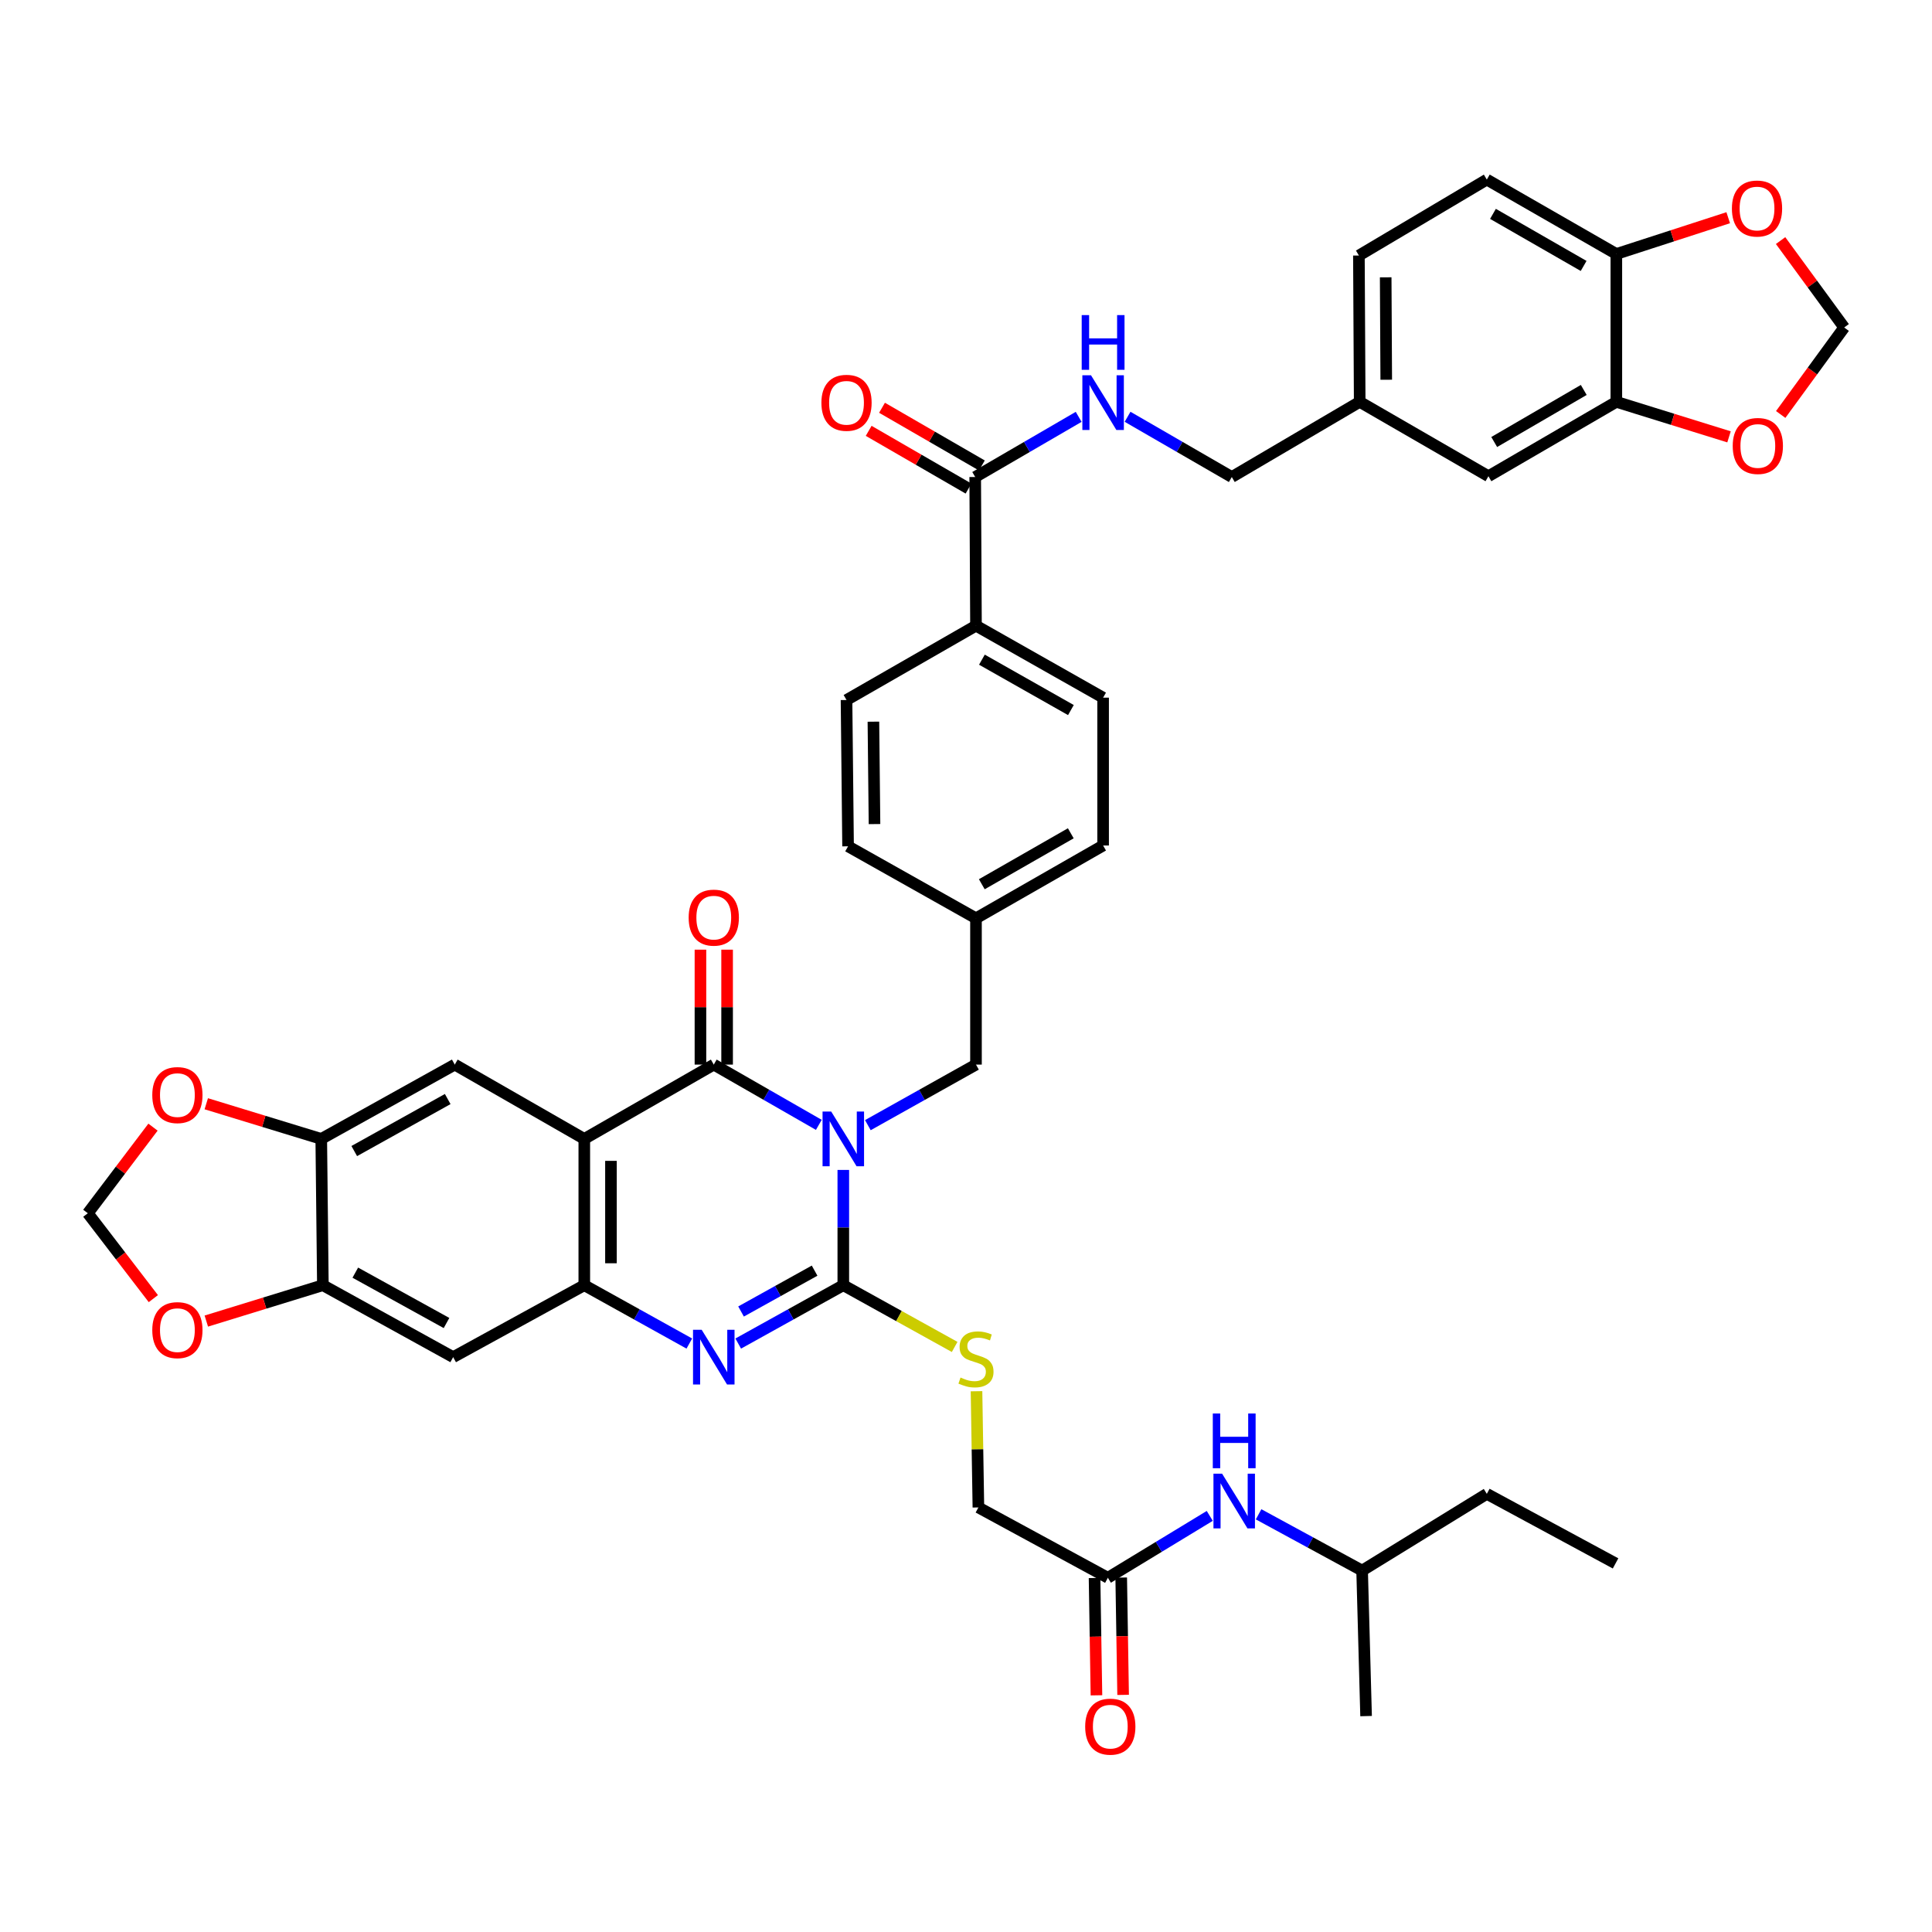 <?xml version='1.0' encoding='iso-8859-1'?>
<svg version='1.1' baseProfile='full'
              xmlns='http://www.w3.org/2000/svg'
                      xmlns:rdkit='http://www.rdkit.org/xml'
                      xmlns:xlink='http://www.w3.org/1999/xlink'
                  xml:space='preserve'
width='1000px' height='1000px' viewBox='0 0 1000 1000'>
<!-- END OF HEADER -->
<rect style='opacity:1.0;fill:#FFFFFF;stroke:none' width='1000' height='1000' x='0' y='0'> </rect>
<path class='bond-0' d='M 436.492,605.553 L 436.492,635.387' style='fill:none;fill-rule:evenodd;stroke:#0000FF;stroke-width:6px;stroke-linecap:butt;stroke-linejoin:miter;stroke-opacity:1' />
<path class='bond-0' d='M 436.492,635.387 L 436.492,665.221' style='fill:none;fill-rule:evenodd;stroke:#000000;stroke-width:6px;stroke-linecap:butt;stroke-linejoin:miter;stroke-opacity:1' />
<path class='bond-1' d='M 423.82,582.229 L 396.635,566.631' style='fill:none;fill-rule:evenodd;stroke:#0000FF;stroke-width:6px;stroke-linecap:butt;stroke-linejoin:miter;stroke-opacity:1' />
<path class='bond-1' d='M 396.635,566.631 L 369.45,551.033' style='fill:none;fill-rule:evenodd;stroke:#000000;stroke-width:6px;stroke-linecap:butt;stroke-linejoin:miter;stroke-opacity:1' />
<path class='bond-11' d='M 449.2,582.382 L 477.184,566.707' style='fill:none;fill-rule:evenodd;stroke:#0000FF;stroke-width:6px;stroke-linecap:butt;stroke-linejoin:miter;stroke-opacity:1' />
<path class='bond-11' d='M 477.184,566.707 L 505.168,551.033' style='fill:none;fill-rule:evenodd;stroke:#000000;stroke-width:6px;stroke-linecap:butt;stroke-linejoin:miter;stroke-opacity:1' />
<path class='bond-3' d='M 436.492,665.221 L 409.299,680.323' style='fill:none;fill-rule:evenodd;stroke:#000000;stroke-width:6px;stroke-linecap:butt;stroke-linejoin:miter;stroke-opacity:1' />
<path class='bond-3' d='M 409.299,680.323 L 382.107,695.424' style='fill:none;fill-rule:evenodd;stroke:#0000FF;stroke-width:6px;stroke-linecap:butt;stroke-linejoin:miter;stroke-opacity:1' />
<path class='bond-3' d='M 421.634,657.687 L 402.599,668.258' style='fill:none;fill-rule:evenodd;stroke:#000000;stroke-width:6px;stroke-linecap:butt;stroke-linejoin:miter;stroke-opacity:1' />
<path class='bond-3' d='M 402.599,668.258 L 383.564,678.829' style='fill:none;fill-rule:evenodd;stroke:#0000FF;stroke-width:6px;stroke-linecap:butt;stroke-linejoin:miter;stroke-opacity:1' />
<path class='bond-10' d='M 436.492,665.221 L 465.308,681.195' style='fill:none;fill-rule:evenodd;stroke:#000000;stroke-width:6px;stroke-linecap:butt;stroke-linejoin:miter;stroke-opacity:1' />
<path class='bond-10' d='M 465.308,681.195 L 494.125,697.168' style='fill:none;fill-rule:evenodd;stroke:#CCCC00;stroke-width:6px;stroke-linecap:butt;stroke-linejoin:miter;stroke-opacity:1' />
<path class='bond-2' d='M 369.45,551.033 L 302.43,589.5' style='fill:none;fill-rule:evenodd;stroke:#000000;stroke-width:6px;stroke-linecap:butt;stroke-linejoin:miter;stroke-opacity:1' />
<path class='bond-15' d='M 376.35,551.033 L 376.35,521.289' style='fill:none;fill-rule:evenodd;stroke:#000000;stroke-width:6px;stroke-linecap:butt;stroke-linejoin:miter;stroke-opacity:1' />
<path class='bond-15' d='M 376.35,521.289 L 376.35,491.546' style='fill:none;fill-rule:evenodd;stroke:#FF0000;stroke-width:6px;stroke-linecap:butt;stroke-linejoin:miter;stroke-opacity:1' />
<path class='bond-15' d='M 362.549,551.033 L 362.549,521.289' style='fill:none;fill-rule:evenodd;stroke:#000000;stroke-width:6px;stroke-linecap:butt;stroke-linejoin:miter;stroke-opacity:1' />
<path class='bond-15' d='M 362.549,521.289 L 362.549,491.546' style='fill:none;fill-rule:evenodd;stroke:#FF0000;stroke-width:6px;stroke-linecap:butt;stroke-linejoin:miter;stroke-opacity:1' />
<path class='bond-4' d='M 302.43,589.5 L 302.43,665.221' style='fill:none;fill-rule:evenodd;stroke:#000000;stroke-width:6px;stroke-linecap:butt;stroke-linejoin:miter;stroke-opacity:1' />
<path class='bond-4' d='M 316.231,600.858 L 316.231,653.863' style='fill:none;fill-rule:evenodd;stroke:#000000;stroke-width:6px;stroke-linecap:butt;stroke-linejoin:miter;stroke-opacity:1' />
<path class='bond-5' d='M 302.43,589.5 L 235.388,551.033' style='fill:none;fill-rule:evenodd;stroke:#000000;stroke-width:6px;stroke-linecap:butt;stroke-linejoin:miter;stroke-opacity:1' />
<path class='bond-42' d='M 356.793,695.422 L 329.612,680.322' style='fill:none;fill-rule:evenodd;stroke:#0000FF;stroke-width:6px;stroke-linecap:butt;stroke-linejoin:miter;stroke-opacity:1' />
<path class='bond-42' d='M 329.612,680.322 L 302.43,665.221' style='fill:none;fill-rule:evenodd;stroke:#000000;stroke-width:6px;stroke-linecap:butt;stroke-linejoin:miter;stroke-opacity:1' />
<path class='bond-6' d='M 302.43,665.221 L 234.56,702.454' style='fill:none;fill-rule:evenodd;stroke:#000000;stroke-width:6px;stroke-linecap:butt;stroke-linejoin:miter;stroke-opacity:1' />
<path class='bond-7' d='M 235.388,551.033 L 166.283,589.5' style='fill:none;fill-rule:evenodd;stroke:#000000;stroke-width:6px;stroke-linecap:butt;stroke-linejoin:miter;stroke-opacity:1' />
<path class='bond-7' d='M 231.734,568.862 L 183.361,595.788' style='fill:none;fill-rule:evenodd;stroke:#000000;stroke-width:6px;stroke-linecap:butt;stroke-linejoin:miter;stroke-opacity:1' />
<path class='bond-44' d='M 234.56,702.454 L 167.119,665.221' style='fill:none;fill-rule:evenodd;stroke:#000000;stroke-width:6px;stroke-linecap:butt;stroke-linejoin:miter;stroke-opacity:1' />
<path class='bond-44' d='M 231.114,684.787 L 183.905,658.724' style='fill:none;fill-rule:evenodd;stroke:#000000;stroke-width:6px;stroke-linecap:butt;stroke-linejoin:miter;stroke-opacity:1' />
<path class='bond-9' d='M 166.283,589.5 L 167.119,665.221' style='fill:none;fill-rule:evenodd;stroke:#000000;stroke-width:6px;stroke-linecap:butt;stroke-linejoin:miter;stroke-opacity:1' />
<path class='bond-17' d='M 166.283,589.5 L 136.524,580.399' style='fill:none;fill-rule:evenodd;stroke:#000000;stroke-width:6px;stroke-linecap:butt;stroke-linejoin:miter;stroke-opacity:1' />
<path class='bond-17' d='M 136.524,580.399 L 106.765,571.299' style='fill:none;fill-rule:evenodd;stroke:#FF0000;stroke-width:6px;stroke-linecap:butt;stroke-linejoin:miter;stroke-opacity:1' />
<path class='bond-8' d='M 504.761,246.904 L 505.168,323.845' style='fill:none;fill-rule:evenodd;stroke:#000000;stroke-width:6px;stroke-linecap:butt;stroke-linejoin:miter;stroke-opacity:1' />
<path class='bond-13' d='M 504.761,246.904 L 531.537,231.334' style='fill:none;fill-rule:evenodd;stroke:#000000;stroke-width:6px;stroke-linecap:butt;stroke-linejoin:miter;stroke-opacity:1' />
<path class='bond-13' d='M 531.537,231.334 L 558.313,215.765' style='fill:none;fill-rule:evenodd;stroke:#0000FF;stroke-width:6px;stroke-linecap:butt;stroke-linejoin:miter;stroke-opacity:1' />
<path class='bond-26' d='M 508.214,240.929 L 482.373,225.993' style='fill:none;fill-rule:evenodd;stroke:#000000;stroke-width:6px;stroke-linecap:butt;stroke-linejoin:miter;stroke-opacity:1' />
<path class='bond-26' d='M 482.373,225.993 L 456.532,211.058' style='fill:none;fill-rule:evenodd;stroke:#FF0000;stroke-width:6px;stroke-linecap:butt;stroke-linejoin:miter;stroke-opacity:1' />
<path class='bond-26' d='M 501.308,252.878 L 475.467,237.942' style='fill:none;fill-rule:evenodd;stroke:#000000;stroke-width:6px;stroke-linecap:butt;stroke-linejoin:miter;stroke-opacity:1' />
<path class='bond-26' d='M 475.467,237.942 L 449.626,223.006' style='fill:none;fill-rule:evenodd;stroke:#FF0000;stroke-width:6px;stroke-linecap:butt;stroke-linejoin:miter;stroke-opacity:1' />
<path class='bond-18' d='M 167.119,665.221 L 136.953,674.503' style='fill:none;fill-rule:evenodd;stroke:#000000;stroke-width:6px;stroke-linecap:butt;stroke-linejoin:miter;stroke-opacity:1' />
<path class='bond-18' d='M 136.953,674.503 L 106.788,683.786' style='fill:none;fill-rule:evenodd;stroke:#FF0000;stroke-width:6px;stroke-linecap:butt;stroke-linejoin:miter;stroke-opacity:1' />
<path class='bond-28' d='M 505.441,720.094 L 505.929,750.173' style='fill:none;fill-rule:evenodd;stroke:#CCCC00;stroke-width:6px;stroke-linecap:butt;stroke-linejoin:miter;stroke-opacity:1' />
<path class='bond-28' d='M 505.929,750.173 L 506.417,780.253' style='fill:none;fill-rule:evenodd;stroke:#000000;stroke-width:6px;stroke-linecap:butt;stroke-linejoin:miter;stroke-opacity:1' />
<path class='bond-32' d='M 505.168,551.033 L 505.168,475.311' style='fill:none;fill-rule:evenodd;stroke:#000000;stroke-width:6px;stroke-linecap:butt;stroke-linejoin:miter;stroke-opacity:1' />
<path class='bond-12' d='M 836.615,207.992 L 770.409,246.49' style='fill:none;fill-rule:evenodd;stroke:#000000;stroke-width:6px;stroke-linecap:butt;stroke-linejoin:miter;stroke-opacity:1' />
<path class='bond-12' d='M 819.747,201.836 L 773.402,228.784' style='fill:none;fill-rule:evenodd;stroke:#000000;stroke-width:6px;stroke-linecap:butt;stroke-linejoin:miter;stroke-opacity:1' />
<path class='bond-19' d='M 836.615,207.992 L 865.776,217.053' style='fill:none;fill-rule:evenodd;stroke:#000000;stroke-width:6px;stroke-linecap:butt;stroke-linejoin:miter;stroke-opacity:1' />
<path class='bond-19' d='M 865.776,217.053 L 894.936,226.114' style='fill:none;fill-rule:evenodd;stroke:#FF0000;stroke-width:6px;stroke-linecap:butt;stroke-linejoin:miter;stroke-opacity:1' />
<path class='bond-46' d='M 836.615,207.992 L 836.615,131.458' style='fill:none;fill-rule:evenodd;stroke:#000000;stroke-width:6px;stroke-linecap:butt;stroke-linejoin:miter;stroke-opacity:1' />
<path class='bond-34' d='M 583.631,215.726 L 610.602,231.315' style='fill:none;fill-rule:evenodd;stroke:#0000FF;stroke-width:6px;stroke-linecap:butt;stroke-linejoin:miter;stroke-opacity:1' />
<path class='bond-34' d='M 610.602,231.315 L 637.574,246.904' style='fill:none;fill-rule:evenodd;stroke:#000000;stroke-width:6px;stroke-linecap:butt;stroke-linejoin:miter;stroke-opacity:1' />
<path class='bond-14' d='M 573.437,816.657 L 506.417,780.253' style='fill:none;fill-rule:evenodd;stroke:#000000;stroke-width:6px;stroke-linecap:butt;stroke-linejoin:miter;stroke-opacity:1' />
<path class='bond-22' d='M 573.437,816.657 L 599.804,800.642' style='fill:none;fill-rule:evenodd;stroke:#000000;stroke-width:6px;stroke-linecap:butt;stroke-linejoin:miter;stroke-opacity:1' />
<path class='bond-22' d='M 599.804,800.642 L 626.171,784.626' style='fill:none;fill-rule:evenodd;stroke:#0000FF;stroke-width:6px;stroke-linecap:butt;stroke-linejoin:miter;stroke-opacity:1' />
<path class='bond-27' d='M 566.537,816.769 L 567.03,847.133' style='fill:none;fill-rule:evenodd;stroke:#000000;stroke-width:6px;stroke-linecap:butt;stroke-linejoin:miter;stroke-opacity:1' />
<path class='bond-27' d='M 567.03,847.133 L 567.523,877.496' style='fill:none;fill-rule:evenodd;stroke:#FF0000;stroke-width:6px;stroke-linecap:butt;stroke-linejoin:miter;stroke-opacity:1' />
<path class='bond-27' d='M 580.337,816.545 L 580.83,846.909' style='fill:none;fill-rule:evenodd;stroke:#000000;stroke-width:6px;stroke-linecap:butt;stroke-linejoin:miter;stroke-opacity:1' />
<path class='bond-27' d='M 580.83,846.909 L 581.323,877.272' style='fill:none;fill-rule:evenodd;stroke:#FF0000;stroke-width:6px;stroke-linecap:butt;stroke-linejoin:miter;stroke-opacity:1' />
<path class='bond-16' d='M 836.615,131.458 L 769.573,92.953' style='fill:none;fill-rule:evenodd;stroke:#000000;stroke-width:6px;stroke-linecap:butt;stroke-linejoin:miter;stroke-opacity:1' />
<path class='bond-16' d='M 819.686,137.65 L 772.756,110.696' style='fill:none;fill-rule:evenodd;stroke:#000000;stroke-width:6px;stroke-linecap:butt;stroke-linejoin:miter;stroke-opacity:1' />
<path class='bond-21' d='M 836.615,131.458 L 865.567,122.072' style='fill:none;fill-rule:evenodd;stroke:#000000;stroke-width:6px;stroke-linecap:butt;stroke-linejoin:miter;stroke-opacity:1' />
<path class='bond-21' d='M 865.567,122.072 L 894.518,112.686' style='fill:none;fill-rule:evenodd;stroke:#FF0000;stroke-width:6px;stroke-linecap:butt;stroke-linejoin:miter;stroke-opacity:1' />
<path class='bond-23' d='M 79.191,583.408 L 62.323,605.691' style='fill:none;fill-rule:evenodd;stroke:#FF0000;stroke-width:6px;stroke-linecap:butt;stroke-linejoin:miter;stroke-opacity:1' />
<path class='bond-23' d='M 62.323,605.691 L 45.455,627.974' style='fill:none;fill-rule:evenodd;stroke:#000000;stroke-width:6px;stroke-linecap:butt;stroke-linejoin:miter;stroke-opacity:1' />
<path class='bond-45' d='M 79.368,672.168 L 62.411,650.071' style='fill:none;fill-rule:evenodd;stroke:#FF0000;stroke-width:6px;stroke-linecap:butt;stroke-linejoin:miter;stroke-opacity:1' />
<path class='bond-45' d='M 62.411,650.071 L 45.455,627.974' style='fill:none;fill-rule:evenodd;stroke:#000000;stroke-width:6px;stroke-linecap:butt;stroke-linejoin:miter;stroke-opacity:1' />
<path class='bond-24' d='M 921.687,214.534 L 938.116,192.022' style='fill:none;fill-rule:evenodd;stroke:#FF0000;stroke-width:6px;stroke-linecap:butt;stroke-linejoin:miter;stroke-opacity:1' />
<path class='bond-24' d='M 938.116,192.022 L 954.545,169.51' style='fill:none;fill-rule:evenodd;stroke:#000000;stroke-width:6px;stroke-linecap:butt;stroke-linejoin:miter;stroke-opacity:1' />
<path class='bond-20' d='M 505.168,323.845 L 570.968,361.107' style='fill:none;fill-rule:evenodd;stroke:#000000;stroke-width:6px;stroke-linecap:butt;stroke-linejoin:miter;stroke-opacity:1' />
<path class='bond-20' d='M 508.237,341.443 L 554.297,367.527' style='fill:none;fill-rule:evenodd;stroke:#000000;stroke-width:6px;stroke-linecap:butt;stroke-linejoin:miter;stroke-opacity:1' />
<path class='bond-43' d='M 505.168,323.845 L 438.156,362.327' style='fill:none;fill-rule:evenodd;stroke:#000000;stroke-width:6px;stroke-linecap:butt;stroke-linejoin:miter;stroke-opacity:1' />
<path class='bond-47' d='M 921.628,124.52 L 938.087,147.015' style='fill:none;fill-rule:evenodd;stroke:#FF0000;stroke-width:6px;stroke-linecap:butt;stroke-linejoin:miter;stroke-opacity:1' />
<path class='bond-47' d='M 938.087,147.015 L 954.545,169.51' style='fill:none;fill-rule:evenodd;stroke:#000000;stroke-width:6px;stroke-linecap:butt;stroke-linejoin:miter;stroke-opacity:1' />
<path class='bond-38' d='M 651.447,783.803 L 678.239,798.367' style='fill:none;fill-rule:evenodd;stroke:#0000FF;stroke-width:6px;stroke-linecap:butt;stroke-linejoin:miter;stroke-opacity:1' />
<path class='bond-38' d='M 678.239,798.367 L 705.03,812.931' style='fill:none;fill-rule:evenodd;stroke:#000000;stroke-width:6px;stroke-linecap:butt;stroke-linejoin:miter;stroke-opacity:1' />
<path class='bond-25' d='M 770.409,246.49 L 703.78,207.992' style='fill:none;fill-rule:evenodd;stroke:#000000;stroke-width:6px;stroke-linecap:butt;stroke-linejoin:miter;stroke-opacity:1' />
<path class='bond-29' d='M 769.573,92.953 L 703.366,132.255' style='fill:none;fill-rule:evenodd;stroke:#000000;stroke-width:6px;stroke-linecap:butt;stroke-linejoin:miter;stroke-opacity:1' />
<path class='bond-30' d='M 570.968,361.107 L 570.968,437.634' style='fill:none;fill-rule:evenodd;stroke:#000000;stroke-width:6px;stroke-linecap:butt;stroke-linejoin:miter;stroke-opacity:1' />
<path class='bond-31' d='M 438.156,362.327 L 438.961,438.048' style='fill:none;fill-rule:evenodd;stroke:#000000;stroke-width:6px;stroke-linecap:butt;stroke-linejoin:miter;stroke-opacity:1' />
<path class='bond-31' d='M 452.077,373.538 L 452.641,426.543' style='fill:none;fill-rule:evenodd;stroke:#000000;stroke-width:6px;stroke-linecap:butt;stroke-linejoin:miter;stroke-opacity:1' />
<path class='bond-36' d='M 505.168,475.311 L 438.961,438.048' style='fill:none;fill-rule:evenodd;stroke:#000000;stroke-width:6px;stroke-linecap:butt;stroke-linejoin:miter;stroke-opacity:1' />
<path class='bond-37' d='M 505.168,475.311 L 570.968,437.634' style='fill:none;fill-rule:evenodd;stroke:#000000;stroke-width:6px;stroke-linecap:butt;stroke-linejoin:miter;stroke-opacity:1' />
<path class='bond-37' d='M 508.18,457.683 L 554.24,431.309' style='fill:none;fill-rule:evenodd;stroke:#000000;stroke-width:6px;stroke-linecap:butt;stroke-linejoin:miter;stroke-opacity:1' />
<path class='bond-33' d='M 703.78,207.992 L 637.574,246.904' style='fill:none;fill-rule:evenodd;stroke:#000000;stroke-width:6px;stroke-linecap:butt;stroke-linejoin:miter;stroke-opacity:1' />
<path class='bond-35' d='M 703.78,207.992 L 703.366,132.255' style='fill:none;fill-rule:evenodd;stroke:#000000;stroke-width:6px;stroke-linecap:butt;stroke-linejoin:miter;stroke-opacity:1' />
<path class='bond-35' d='M 717.519,196.556 L 717.229,143.54' style='fill:none;fill-rule:evenodd;stroke:#000000;stroke-width:6px;stroke-linecap:butt;stroke-linejoin:miter;stroke-opacity:1' />
<path class='bond-39' d='M 705.03,812.931 L 769.573,773.215' style='fill:none;fill-rule:evenodd;stroke:#000000;stroke-width:6px;stroke-linecap:butt;stroke-linejoin:miter;stroke-opacity:1' />
<path class='bond-40' d='M 705.03,812.931 L 707.085,888.246' style='fill:none;fill-rule:evenodd;stroke:#000000;stroke-width:6px;stroke-linecap:butt;stroke-linejoin:miter;stroke-opacity:1' />
<path class='bond-41' d='M 769.573,773.215 L 836.209,809.212' style='fill:none;fill-rule:evenodd;stroke:#000000;stroke-width:6px;stroke-linecap:butt;stroke-linejoin:miter;stroke-opacity:1' />
<path  class='atom-0' d='M 430.232 575.34
L 439.512 590.34
Q 440.432 591.82, 441.912 594.5
Q 443.392 597.18, 443.472 597.34
L 443.472 575.34
L 447.232 575.34
L 447.232 603.66
L 443.352 603.66
L 433.392 587.26
Q 432.232 585.34, 430.992 583.14
Q 429.792 580.94, 429.432 580.26
L 429.432 603.66
L 425.752 603.66
L 425.752 575.34
L 430.232 575.34
' fill='#0000FF'/>
<path  class='atom-4' d='M 363.19 688.294
L 372.47 703.294
Q 373.39 704.774, 374.87 707.454
Q 376.35 710.134, 376.43 710.294
L 376.43 688.294
L 380.19 688.294
L 380.19 716.614
L 376.31 716.614
L 366.35 700.214
Q 365.19 698.294, 363.95 696.094
Q 362.75 693.894, 362.39 693.214
L 362.39 716.614
L 358.71 716.614
L 358.71 688.294
L 363.19 688.294
' fill='#0000FF'/>
<path  class='atom-11' d='M 497.168 713.009
Q 497.488 713.129, 498.808 713.689
Q 500.128 714.249, 501.568 714.609
Q 503.048 714.929, 504.488 714.929
Q 507.168 714.929, 508.728 713.649
Q 510.288 712.329, 510.288 710.049
Q 510.288 708.489, 509.488 707.529
Q 508.728 706.569, 507.528 706.049
Q 506.328 705.529, 504.328 704.929
Q 501.808 704.169, 500.288 703.449
Q 498.808 702.729, 497.728 701.209
Q 496.688 699.689, 496.688 697.129
Q 496.688 693.569, 499.088 691.369
Q 501.528 689.169, 506.328 689.169
Q 509.608 689.169, 513.328 690.729
L 512.408 693.809
Q 509.008 692.409, 506.448 692.409
Q 503.688 692.409, 502.168 693.569
Q 500.648 694.689, 500.688 696.649
Q 500.688 698.169, 501.448 699.089
Q 502.248 700.009, 503.368 700.529
Q 504.528 701.049, 506.448 701.649
Q 509.008 702.449, 510.528 703.249
Q 512.048 704.049, 513.128 705.689
Q 514.248 707.289, 514.248 710.049
Q 514.248 713.969, 511.608 716.089
Q 509.008 718.169, 504.648 718.169
Q 502.128 718.169, 500.208 717.609
Q 498.328 717.089, 496.088 716.169
L 497.168 713.009
' fill='#CCCC00'/>
<path  class='atom-14' d='M 564.708 194.246
L 573.988 209.246
Q 574.908 210.726, 576.388 213.406
Q 577.868 216.086, 577.948 216.246
L 577.948 194.246
L 581.708 194.246
L 581.708 222.566
L 577.828 222.566
L 567.868 206.166
Q 566.708 204.246, 565.468 202.046
Q 564.268 199.846, 563.908 199.166
L 563.908 222.566
L 560.228 222.566
L 560.228 194.246
L 564.708 194.246
' fill='#0000FF'/>
<path  class='atom-14' d='M 559.888 163.094
L 563.728 163.094
L 563.728 175.134
L 578.208 175.134
L 578.208 163.094
L 582.048 163.094
L 582.048 191.414
L 578.208 191.414
L 578.208 178.334
L 563.728 178.334
L 563.728 191.414
L 559.888 191.414
L 559.888 163.094
' fill='#0000FF'/>
<path  class='atom-16' d='M 356.45 474.962
Q 356.45 468.162, 359.81 464.362
Q 363.17 460.562, 369.45 460.562
Q 375.73 460.562, 379.09 464.362
Q 382.45 468.162, 382.45 474.962
Q 382.45 481.842, 379.05 485.762
Q 375.65 489.642, 369.45 489.642
Q 363.21 489.642, 359.81 485.762
Q 356.45 481.882, 356.45 474.962
M 369.45 486.442
Q 373.77 486.442, 376.09 483.562
Q 378.45 480.642, 378.45 474.962
Q 378.45 469.402, 376.09 466.602
Q 373.77 463.762, 369.45 463.762
Q 365.13 463.762, 362.77 466.562
Q 360.45 469.362, 360.45 474.962
Q 360.45 480.682, 362.77 483.562
Q 365.13 486.442, 369.45 486.442
' fill='#FF0000'/>
<path  class='atom-18' d='M 78.818 566.808
Q 78.818 560.008, 82.178 556.208
Q 85.538 552.408, 91.818 552.408
Q 98.098 552.408, 101.458 556.208
Q 104.818 560.008, 104.818 566.808
Q 104.818 573.688, 101.418 577.608
Q 98.018 581.488, 91.818 581.488
Q 85.578 581.488, 82.178 577.608
Q 78.818 573.728, 78.818 566.808
M 91.818 578.288
Q 96.138 578.288, 98.458 575.408
Q 100.818 572.488, 100.818 566.808
Q 100.818 561.248, 98.458 558.448
Q 96.138 555.608, 91.818 555.608
Q 87.498 555.608, 85.138 558.408
Q 82.818 561.208, 82.818 566.808
Q 82.818 572.528, 85.138 575.408
Q 87.498 578.288, 91.818 578.288
' fill='#FF0000'/>
<path  class='atom-19' d='M 78.818 688.472
Q 78.818 681.672, 82.178 677.872
Q 85.538 674.072, 91.818 674.072
Q 98.098 674.072, 101.458 677.872
Q 104.818 681.672, 104.818 688.472
Q 104.818 695.352, 101.418 699.272
Q 98.018 703.152, 91.818 703.152
Q 85.578 703.152, 82.178 699.272
Q 78.818 695.392, 78.818 688.472
M 91.818 699.952
Q 96.138 699.952, 98.458 697.072
Q 100.818 694.152, 100.818 688.472
Q 100.818 682.912, 98.458 680.112
Q 96.138 677.272, 91.818 677.272
Q 87.498 677.272, 85.138 680.072
Q 82.818 682.872, 82.818 688.472
Q 82.818 694.192, 85.138 697.072
Q 87.498 699.952, 91.818 699.952
' fill='#FF0000'/>
<path  class='atom-20' d='M 896.853 230.829
Q 896.853 224.029, 900.213 220.229
Q 903.573 216.429, 909.853 216.429
Q 916.133 216.429, 919.493 220.229
Q 922.853 224.029, 922.853 230.829
Q 922.853 237.709, 919.453 241.629
Q 916.053 245.509, 909.853 245.509
Q 903.613 245.509, 900.213 241.629
Q 896.853 237.749, 896.853 230.829
M 909.853 242.309
Q 914.173 242.309, 916.493 239.429
Q 918.853 236.509, 918.853 230.829
Q 918.853 225.269, 916.493 222.469
Q 914.173 219.629, 909.853 219.629
Q 905.533 219.629, 903.173 222.429
Q 900.853 225.229, 900.853 230.829
Q 900.853 236.549, 903.173 239.429
Q 905.533 242.309, 909.853 242.309
' fill='#FF0000'/>
<path  class='atom-22' d='M 896.431 107.93
Q 896.431 101.13, 899.791 97.33
Q 903.151 93.53, 909.431 93.53
Q 915.711 93.53, 919.071 97.33
Q 922.431 101.13, 922.431 107.93
Q 922.431 114.81, 919.031 118.73
Q 915.631 122.61, 909.431 122.61
Q 903.191 122.61, 899.791 118.73
Q 896.431 114.85, 896.431 107.93
M 909.431 119.41
Q 913.751 119.41, 916.071 116.53
Q 918.431 113.61, 918.431 107.93
Q 918.431 102.37, 916.071 99.57
Q 913.751 96.73, 909.431 96.73
Q 905.111 96.73, 902.751 99.53
Q 900.431 102.33, 900.431 107.93
Q 900.431 113.65, 902.751 116.53
Q 905.111 119.41, 909.431 119.41
' fill='#FF0000'/>
<path  class='atom-23' d='M 632.563 762.781
L 641.843 777.781
Q 642.763 779.261, 644.243 781.941
Q 645.723 784.621, 645.803 784.781
L 645.803 762.781
L 649.563 762.781
L 649.563 791.101
L 645.683 791.101
L 635.723 774.701
Q 634.563 772.781, 633.323 770.581
Q 632.123 768.381, 631.763 767.701
L 631.763 791.101
L 628.083 791.101
L 628.083 762.781
L 632.563 762.781
' fill='#0000FF'/>
<path  class='atom-23' d='M 627.743 731.629
L 631.583 731.629
L 631.583 743.669
L 646.063 743.669
L 646.063 731.629
L 649.903 731.629
L 649.903 759.949
L 646.063 759.949
L 646.063 746.869
L 631.583 746.869
L 631.583 759.949
L 627.743 759.949
L 627.743 731.629
' fill='#0000FF'/>
<path  class='atom-27' d='M 425.156 208.486
Q 425.156 201.686, 428.516 197.886
Q 431.876 194.086, 438.156 194.086
Q 444.436 194.086, 447.796 197.886
Q 451.156 201.686, 451.156 208.486
Q 451.156 215.366, 447.756 219.286
Q 444.356 223.166, 438.156 223.166
Q 431.916 223.166, 428.516 219.286
Q 425.156 215.406, 425.156 208.486
M 438.156 219.966
Q 442.476 219.966, 444.796 217.086
Q 447.156 214.166, 447.156 208.486
Q 447.156 202.926, 444.796 200.126
Q 442.476 197.286, 438.156 197.286
Q 433.836 197.286, 431.476 200.086
Q 429.156 202.886, 429.156 208.486
Q 429.156 214.206, 431.476 217.086
Q 433.836 219.966, 438.156 219.966
' fill='#FF0000'/>
<path  class='atom-28' d='M 561.687 893.709
Q 561.687 886.909, 565.047 883.109
Q 568.407 879.309, 574.687 879.309
Q 580.967 879.309, 584.327 883.109
Q 587.687 886.909, 587.687 893.709
Q 587.687 900.589, 584.287 904.509
Q 580.887 908.389, 574.687 908.389
Q 568.447 908.389, 565.047 904.509
Q 561.687 900.629, 561.687 893.709
M 574.687 905.189
Q 579.007 905.189, 581.327 902.309
Q 583.687 899.389, 583.687 893.709
Q 583.687 888.149, 581.327 885.349
Q 579.007 882.509, 574.687 882.509
Q 570.367 882.509, 568.007 885.309
Q 565.687 888.109, 565.687 893.709
Q 565.687 899.429, 568.007 902.309
Q 570.367 905.189, 574.687 905.189
' fill='#FF0000'/>
</svg>
